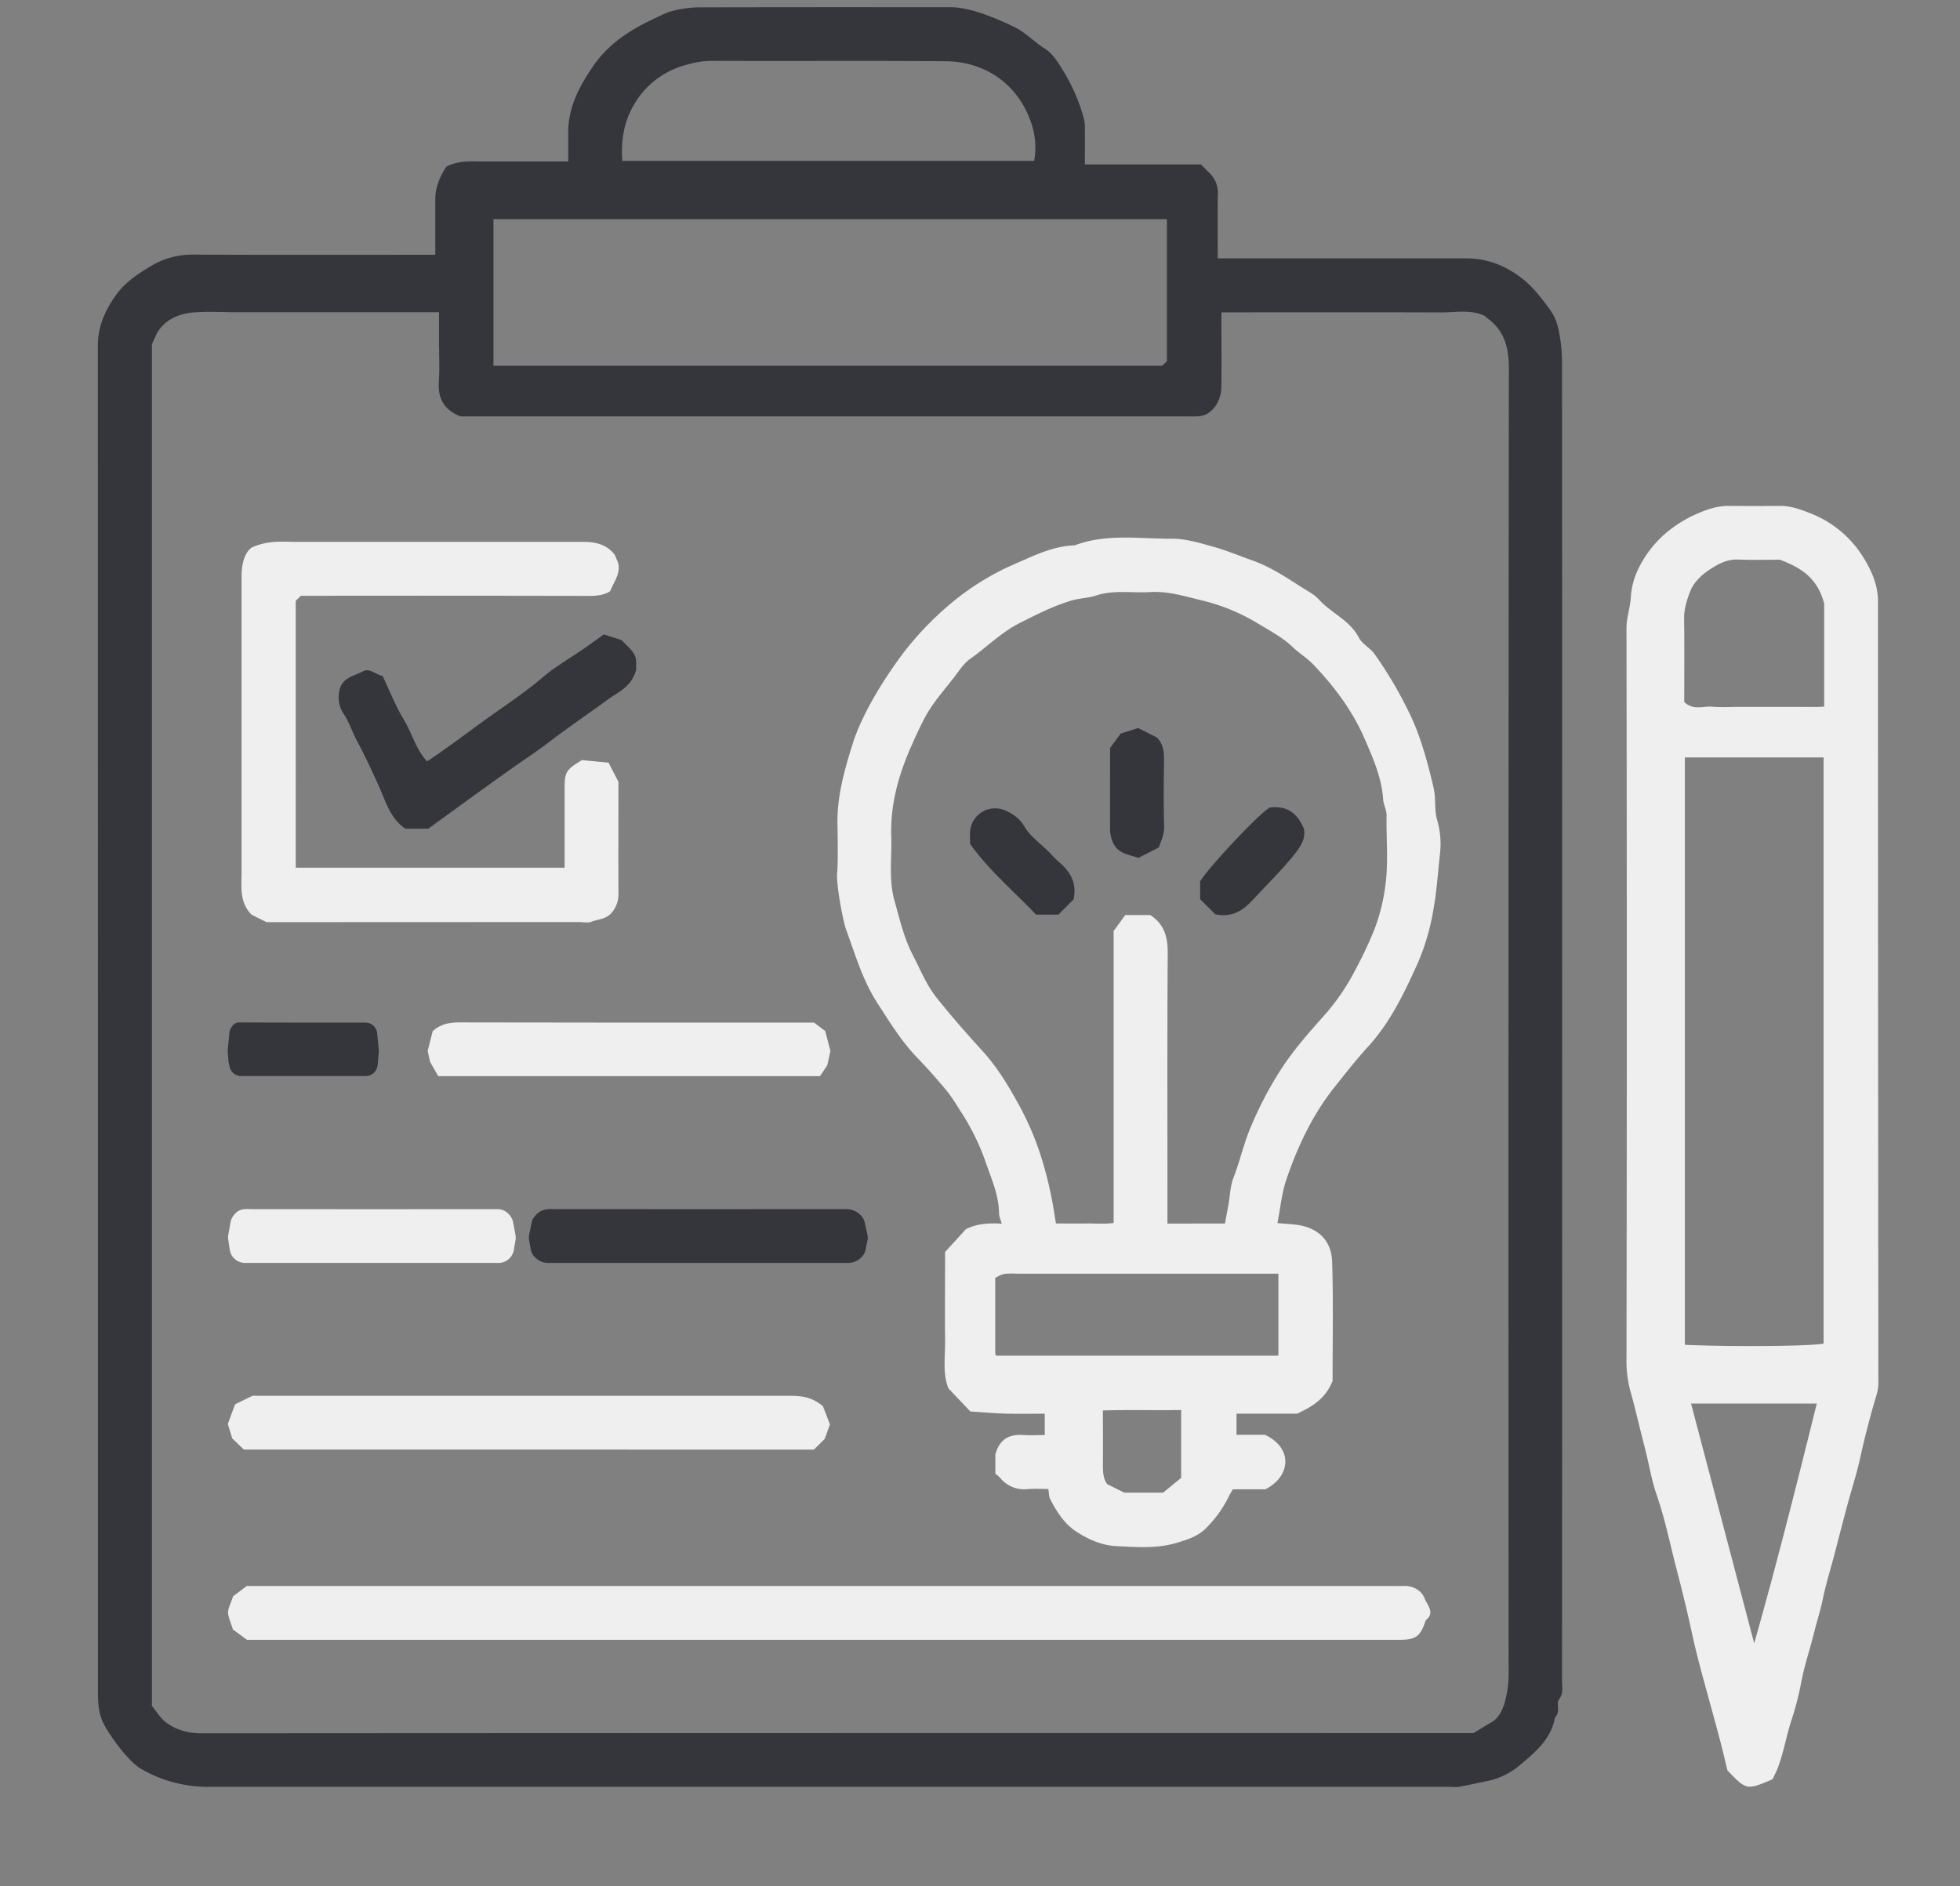 <?xml version="1.0" encoding="UTF-8"?> <svg xmlns="http://www.w3.org/2000/svg" id="Слой_1" data-name="Слой 1" viewBox="0 0 970.84 934.45"><rect x="0" y="0" width="970.84" height="934.45" fill="#808080" stroke="none"/> <defs> <style>.cls-1{fill:#35363b;}.cls-2{fill:#efefef;}</style> </defs> <title>sev icons just</title> <path class="cls-1" d="M594.89,81.48c1.55,1.56,2.77,2.84,4.06,4.07a13.59,13.59,0,0,1,4.29,10.69c-.18,10.34-.06,20.69-.06,31.76H611q57.75,0,115.51,0c10.82,0,20.26,4.12,28.38,10.72,4.86,3.95,8.77,9.2,12.57,14.27a25.44,25.44,0,0,1,4.37,9.68,77.29,77.29,0,0,1,1.88,16.1q.13,327,0,653.94c0,3,.81,6-1.48,9.21-1.57,2.18.88,6.31-2,8.87-1.87,10.72-9.74,17.26-17.34,23.62a36.35,36.35,0,0,1-16.2,7.93c-4.65.91-9.26,2-13.92,2.85a25.17,25.17,0,0,1-4.43,0q-308.31,0-616.63,0a65.46,65.46,0,0,1-31.85-8.88c-6-3.43-14.57-15.24-18-21.35-3.5-6.27-3.33-12.55-3.33-19.09q0-332.29-.06-664.6c0-9.49,3.42-17.18,8.82-24.87,4.6-6.55,11-10.69,17.2-14.44a40,40,0,0,1,20.65-5.83c37,.19,74,.09,111.07.09h9.4c0-9.35,0-18.45,0-27.55,0-5.33,1.87-10.66,5.49-16.09C227.24,79.34,233.62,80,239.9,80c13.6,0,27.21,0,41.55,0,0-4.76,0-9.41,0-14.06-.1-12.62,5.39-23,12.33-33.14,7.82-11.46,18.81-18.27,30.92-23.89,2.73-1.26,5.43-2.78,8.31-3.47a56,56,0,0,1,12.57-1.79c41.76-.13,83.52-.08,125.28-.08,9.31,0,21.91,5.1,31.51,9.79,5.78,2.81,9.82,7.41,15.06,10.65,3.9,2.4,6.76,7,9.22,11.1A89.72,89.72,0,0,1,537,59.23a22.33,22.33,0,0,1,.37,5.18c.05,5.59,0,11.18,0,17.07ZM75.26,845.15c2.43,2.92,4.18,6,6.78,8,5.27,4,11.3,5.56,18.15,5.55q315-.2,629.7-.11c3.06-1.86,5.88-3.66,8.78-5.31,3.7-2.12,5.43-5.88,6.53-9.45a51.16,51.16,0,0,0,2.06-15.2q-.18-323,.12-646c0-10.52-2.16-18.77-10.65-25-.46-.34-.87-.76-1.31-1.13-6.94-3.31-14.31-1.69-21.48-1.72-34.06-.13-68.13-.05-102.19-.05H605c0,12.69.1,24.53,0,36.37-.06,5.29-1.8,10.09-6.23,13.35-2.91,2.15-6.47,1.84-9.9,1.84q-85.75,0-171.5,0H228.14c-8.52-3.37-11.29-9.16-10.77-17.24.44-6.79.09-13.62.09-20.44V154.67H117.07c-7.11,0-14.26-.45-21.32.12-6.79.55-15.16,3.59-18.71,11.78-.55,1.26-1.12,2.5-1.78,4ZM244.43,108.58v72.61H575.58L578,179V108.58ZM308.24,79.7h204a37.24,37.24,0,0,0-2.09-20.52c-7-18.7-23.44-28.69-41.59-28.84-38.8-.32-77.6,0-116.4-.19A44.85,44.85,0,0,0,340.41,32a42.23,42.23,0,0,0-26.76,20.5C309,60.63,307.52,69.93,308.24,79.7Z"></path> <path class="cls-2" d="M878,881.45c-12.88,5.48-12.88,5.48-22.36-4.4-1.32-5.42-2.54-10.82-4-16.18-2.17-8.27-4.48-16.5-6.74-24.75-2.4-8.79-4.8-17.65-6.7-26.48-2.35-10.87-5-21.71-7.8-32.43-3.16-12.24-5.67-24.68-9.85-36.73-2.59-7.47-3.8-15.59-5.85-23.37-2.32-8.81-4.3-17.71-6.72-26.5a56.86,56.86,0,0,1-2.34-15.14q.32-182.18,0-364.35c0-5.32,1.89-10.07,2.15-15.25a37.45,37.45,0,0,1,3.49-13.58,54.39,54.39,0,0,1,17.33-20.91,61.36,61.36,0,0,1,11.45-6.63c5.08-2.25,10.34-4.16,16.08-4.12q12.89.1,25.77,0c5.16,0,9.83,1.7,14.53,3.55a53.77,53.77,0,0,1,26.89,22.55c3.91,6.41,6.89,13.36,6.89,21.12q0,193.72.18,387.45c0,3.64-1.23,6.75-2.13,9.87q-3.9,13.58-6.92,27.33c-1.6,7.29-3.92,14.41-5.88,21.6-2.17,7.95-4.25,16-6.3,24s-4.62,16-6.3,24.16c-1.14,5.54-3,11.21-4.35,16.75-2,8.06-4.71,15.94-6.28,24.16a142.41,142.41,0,0,1-4.7,18.44c-2.72,8.11-4,16.63-7.09,24.61C879.86,877.7,879.07,879.14,878,881.45ZM834.55,375.23v291c24,1.05,61.93.69,68.73-.59V375.23Zm-.3-27.51c4.42,4.41,9.38,2,13.84,2.38,4.7.4,9.46.09,14.19.09H875.6c4.73,0,9.46,0,14.2,0s9.23.17,13.77-.11V299c-3.46-12.87-11.48-17.73-21.93-21.72-5.82,0-13.21.21-20.59-.07-4.49-.18-8.11,1.23-11.91,3.51-5.32,3.2-10,7-12.14,12.73-1.53,4.08-2.88,8.43-2.81,13.07C834.37,320.16,834.25,333.77,834.25,347.72Zm65.66,347.61H837.62L868.9,814.12C880.05,774.85,890,735.27,899.91,695.33Z"></path> <path class="cls-2" d="M632.75,605.93c5.51.54,9.63.48,13.89,1.77,9.32,2.82,13,9.85,13.2,17.35.64,20.1.22,40.23.22,59.08-3.47,8.79-10,12.67-17.58,16.23h-30v10.45h14.1c14.41,6.82,12.39,21,.13,27H610.63c-.78,1.4-1.52,2.58-2.11,3.83a57.72,57.72,0,0,1-10.84,15.12c-4.18,4.39-9.42,5.92-14.71,7.54-9.93,3-20.24,2.15-30.33,1.63-7.12-.37-14-3.48-19.91-7.43-5.69-3.82-9.47-9.82-12.62-16-.61-1.19-.5-2.76-.83-4.84-3.29,0-6.78-.25-10.23.06a15.37,15.37,0,0,1-13.7-5.63,17.08,17.08,0,0,0-2.32-2v-9.6c2.45-8.59,7.86-10,14.4-9.55,3.22.21,6.47,0,10.06,0V700.36c-6.62,0-13.09.15-19.56-.05-6-.17-11.95-.72-17.3-1.06L469.8,687.83c-3-7.21-1.57-15.71-1.67-24.07-.16-14.2,0-28.4,0-43.51,3.27-3.61,7-7.65,10.26-11.29,6-3,12-3.08,17.78-2.74-.57-2.1-1.31-3.61-1.32-5.13-.08-9.14-3.87-17.26-6.73-25.66a114.31,114.31,0,0,0-12.88-25.76,94.65,94.65,0,0,0-6.06-9c-4.63-5.56-9.39-11-14.43-16.23-8-8.18-13.88-17.81-20-27.26-7.44-11.4-11.16-24.39-15.76-37-1.26-3.46-5.07-22.3-4.27-28.51.42-3.26.19-19.67.11-22.5-.42-14,3.33-27.34,7.44-40.47,4.66-14.9,15.37-32.1,24.87-44.82A155.91,155.91,0,0,1,470,299.79a129.16,129.16,0,0,1,33.13-20.6c9.32-4.07,18.6-8.69,29.14-9,15.74-6,32.16-3.2,48.28-3.32,6.83,0,13.78,2.13,20.48,4s12.92,4.52,19.38,6.8c9.21,3.25,17.19,8.73,25.34,13.89,2.6,1.65,5.48,3.15,7.49,5.39,6.09,6.79,15.27,10.19,19.77,18.84,1.69,3.26,5.74,5.21,7.91,8.32a203.51,203.51,0,0,1,18.28,31.49c5.52,12,9,26.58,10.89,34.63,1.27,5.47.27,11.1,1.79,16.12a42.33,42.33,0,0,1,1.33,17.09c-1,9.3-1.61,18.65-3.32,27.88a114,114,0,0,1-7.76,26.11c-6.5,14.34-13.3,28.73-24.13,40.68-6,6.57-11.48,13.54-17,20.49-10.94,13.79-18.33,29.52-23.91,46C634.87,591.21,634.25,598.33,632.75,605.93Zm-26,.2c.65-3.49,1.23-6.47,1.76-9.47.79-4.41.85-9.11,2.47-13.2,3-7.66,4.77-15.7,7.85-23.4a180.56,180.56,0,0,1,15.5-30c6.4-10,14.52-19.06,22.46-28a109,109,0,0,0,14.92-22.3,188.87,188.87,0,0,0,9.37-20.1,95.83,95.83,0,0,0,5.33-22.58c1.25-10.82.19-21.89.4-32.84.06-3-1.51-5.53-1.69-8.17-.73-10.78-5-20.42-9.15-30-6.08-14.09-15.24-26.24-25.85-37.25-3-3.07-6.77-5.3-9.84-8.27-4.93-4.75-10.89-7.83-16.65-11.33a97.21,97.21,0,0,0-28-11.7c-8.46-2-16.91-4.76-25.84-4.2s-18-1.2-26.84,1.7c-3.95,1.3-8.31,1.31-12.3,2.52-9,2.71-17.27,6.91-25.61,11.13-9.18,4.66-16.33,12-24.57,17.81-3.45,2.45-5.71,6.34-8.39,9.72-11,13.9-12.3,14.53-20.62,33.28-6.34,14.27-10.49,29-10,44.72.36,10.72-1.38,21.51,1.64,32.17,2.55,9,4.58,18.12,8.93,26.53,3.8,7.34,6.89,15.15,12.08,21.62,7.21,9,14.82,17.67,22.58,26.19,6.69,7.35,11.93,15.76,16.67,24.26a144.68,144.68,0,0,1,12.23,27.79,188,188,0,0,1,5.8,23.36c.56,3.27,1.08,6.54,1.65,10,5.35,0,10.05.07,14.74,0s9.28.36,13.83-.24V461.22l5.75-7.91h12.41c7.14,4.69,8.68,11.14,8.63,19-.27,42.06-.13,84.12-.13,126.18v7.68ZM633.23,631H503.8a40,40,0,0,0-6.2.08c-1.58.26-3,1.22-4.63,1.91,0,12.79,0,25.18,0,37.57a1.41,1.41,0,0,0,.31.75c.17.23.43.39.32.3H633.23ZM556.86,739.46h19.28l8.93-7.34V698.54c-13.16.17-26-.16-38.77.2,0,9.08.07,17.35,0,25.62,0,4-.09,8,2.15,10.9Z"></path> <path class="cls-2" d="M122.3,812.34l-6.92-5.06c-1.16-3.81-2.39-6.14-2.43-8.48,0-2.08,1.25-4.18,2.54-8l6.76-5.1H689.88c1.78,0,3.56.07,5.33,0,4.89-.25,9.14,2.5,10.43,6.17,1,2.92,5.5,7,.63,10.73-2.67,8-4.81,9.68-12.53,9.78H122.3Z"></path> <path class="cls-2" d="M132,456.84l-7.35-3.67c-6.06-6.08-5-13.44-5-20.53q0-73.31,0-146.61c0-6.22,1.18-11.84,4.94-14.74,8.24-3.75,15.24-2.84,22.14-2.85q71.09,0,142.16,0c5.91,0,11.34,1.15,15.28,6,.83,1,1.09,2.49,1.76,3.69,1.91,5.42-1.63,9.66-3.7,14.73-2.92,2-6.73,2.37-10.83,2.36q-67.08-.15-134.17-.06H149l-2.51,2.5V429.87H279.67V417.22q0-13.32,0-26.66c0-8.08.66-9.17,8.56-14l13.2,1.26c1.75,3.41,3.13,6.08,4.9,9.51,0,17.76-.06,36.4,0,55a14,14,0,0,1-3.59,10.11c-2.72,3-6.55,2.93-9.84,4.21-1.8.71-4.1.13-6.17.13Z"></path> <path class="cls-2" d="M114.46,621.33l0-.1a7.46,7.46,0,0,1-.69-2.24l-.7-4.73a7.94,7.94,0,0,1,0-2.48l1.09-6.13a7.43,7.43,0,0,1,1.11-2.84c2.91-4.45,6-3.8,9.16-3.8q61,.06,121.9,0a7.7,7.7,0,0,1,5.72,2.53l.25.28a7.65,7.65,0,0,1,1.87,3.77l1.16,6.24a7.54,7.54,0,0,1,0,2.68l-.84,4.84a7.44,7.44,0,0,1-.66,2h0a7.74,7.74,0,0,1-6.94,4.32H121.43A7.74,7.74,0,0,1,114.46,621.33Z"></path> <path class="cls-1" d="M263.78,621.33l-.06-.1a7,7,0,0,1-.82-2.24l-.82-4.73a6.67,6.67,0,0,1,0-2.48l1.28-6.13a6.92,6.92,0,0,1,1.3-2.84c3.44-4.45,7.14-3.8,10.81-3.8q71.87.06,143.61,0a9.87,9.87,0,0,1,6.74,2.53l.29.28a7.32,7.32,0,0,1,2.21,3.77l1.36,6.24a6.37,6.37,0,0,1,0,2.68l-1,4.84a6.71,6.71,0,0,1-.79,2h0a9.38,9.38,0,0,1-8.18,4.32H272A9.38,9.38,0,0,1,263.78,621.33Z"></path> <path class="cls-2" d="M120.78,718.13l-5.73-5.53c-.85-2.74-1.42-4.57-2.21-7.14l3.61-9.78,8.66-4.21h8.4q127.52,0,255,0c6.32,0,12.6-.34,19.11,5.18.7,1.82,2.07,5.37,3.48,9-.69,1.92-1.44,4-2.61,7.2l-5.35,5.31Z"></path> <path class="cls-1" d="M186.23,509.83h0a5.66,5.66,0,0,1,.58,2l.81,8.27a7.21,7.21,0,0,1,0,1l-.5,6.09a6,6,0,0,1-.16.94l-.13.55a5.81,5.81,0,0,1-5.63,4.39H119.4a5.81,5.81,0,0,1-5.67-4.56l-.44-2a7,7,0,0,1-.12-.78l-.37-4.65a5.79,5.79,0,0,1,0-1l.8-8.29a5.86,5.86,0,0,1,.64-2.17c1.3-2.46,2.75-3.12,4.28-3.11,20.88.11,41.77.08,62.51.08A5.8,5.8,0,0,1,186.23,509.83Z"></path> <path class="cls-2" d="M403.23,506.61l5.53,4.17,2.56,9.86c-.41,1.88-.92,4.22-1.54,7.09l-3.61,5.4H217.1l-4.07-7-1.19-5.55c.74-2.9,1.59-6.23,2.51-9.8,3.83-3.43,8.19-4.29,12.85-4.28C286,506.65,344.86,506.61,403.23,506.61Z"></path> <path class="cls-1" d="M168.1,342.24c1.17-6.64,7.31-7.28,11.74-9.67,3.31-1.78,6.25,1.66,9.66,2.29,3.53,7.4,6.44,14.88,10.53,21.66s6,14.78,11.5,20.66c11.74-7.71,22.31-16.06,33.31-23.78,8-5.65,16.29-11.28,23.86-17.76,6.12-5.25,13.27-9.28,19.93-13.9,3.64-2.52,7.23-5.13,10.46-7.43l8.73,2.77c7.39,7.27,7.39,7.27,7.32,14.6-2.26,8.64-8.89,11.09-14,14.83-9.74,7.14-19.76,13.88-29.35,21.25-5.76,4.44-11.91,8.38-17.84,12.61q-12.69,9-25.31,18.19c-5.28,3.81-10.54,7.65-16.52,12H200.86c-7.08-4.61-9.44-12.43-12.52-19.5-3.63-8.3-7.49-16.45-11.73-24.44-2.18-4.1-3.56-8.69-6.12-12.52A15,15,0,0,1,168.1,342.24Z"></path> <path class="cls-1" d="M549.85,370.57l5.23-7.14,8.68-2.77,9.37,4.76c3,3.12,3.48,6.94,3.43,11.07-.13,10.95-.25,21.92.06,32.86.12,4-1.43,7.08-2.63,10.49L563.9,425c-4.91-1.75-10.76-2-13.06-8.69a17.92,17.92,0,0,1-1-5.8C549.82,397.23,549.85,383.91,549.85,370.57Z"></path> <path class="cls-1" d="M531.73,445.63l-7.48,7.49H513.19c-10.54-11.16-22.91-21.46-32.66-35,0-1.74-.17-4.1,0-6.43a12.46,12.46,0,0,1,17.81-10c3.77,1.8,6.81,3.83,9.18,7.9,2.72,4.68,7.63,8.08,11.59,12.05,1.88,1.87,3.63,3.89,5.65,5.6C530.47,432.09,533.48,437.85,531.73,445.63Z"></path> <path class="cls-1" d="M628.81,400.11c8.11-1.16,13.65,2.24,17.06,10.47,1.1,5.45-2.24,9.69-6.06,14.34-6.11,7.42-13,14.05-19.46,21.09-5,5.46-10.62,8.61-18.39,6.94l-7.49-7.48v-8.83C598.21,430.14,623,403.66,628.81,400.11Z"></path> </svg> 